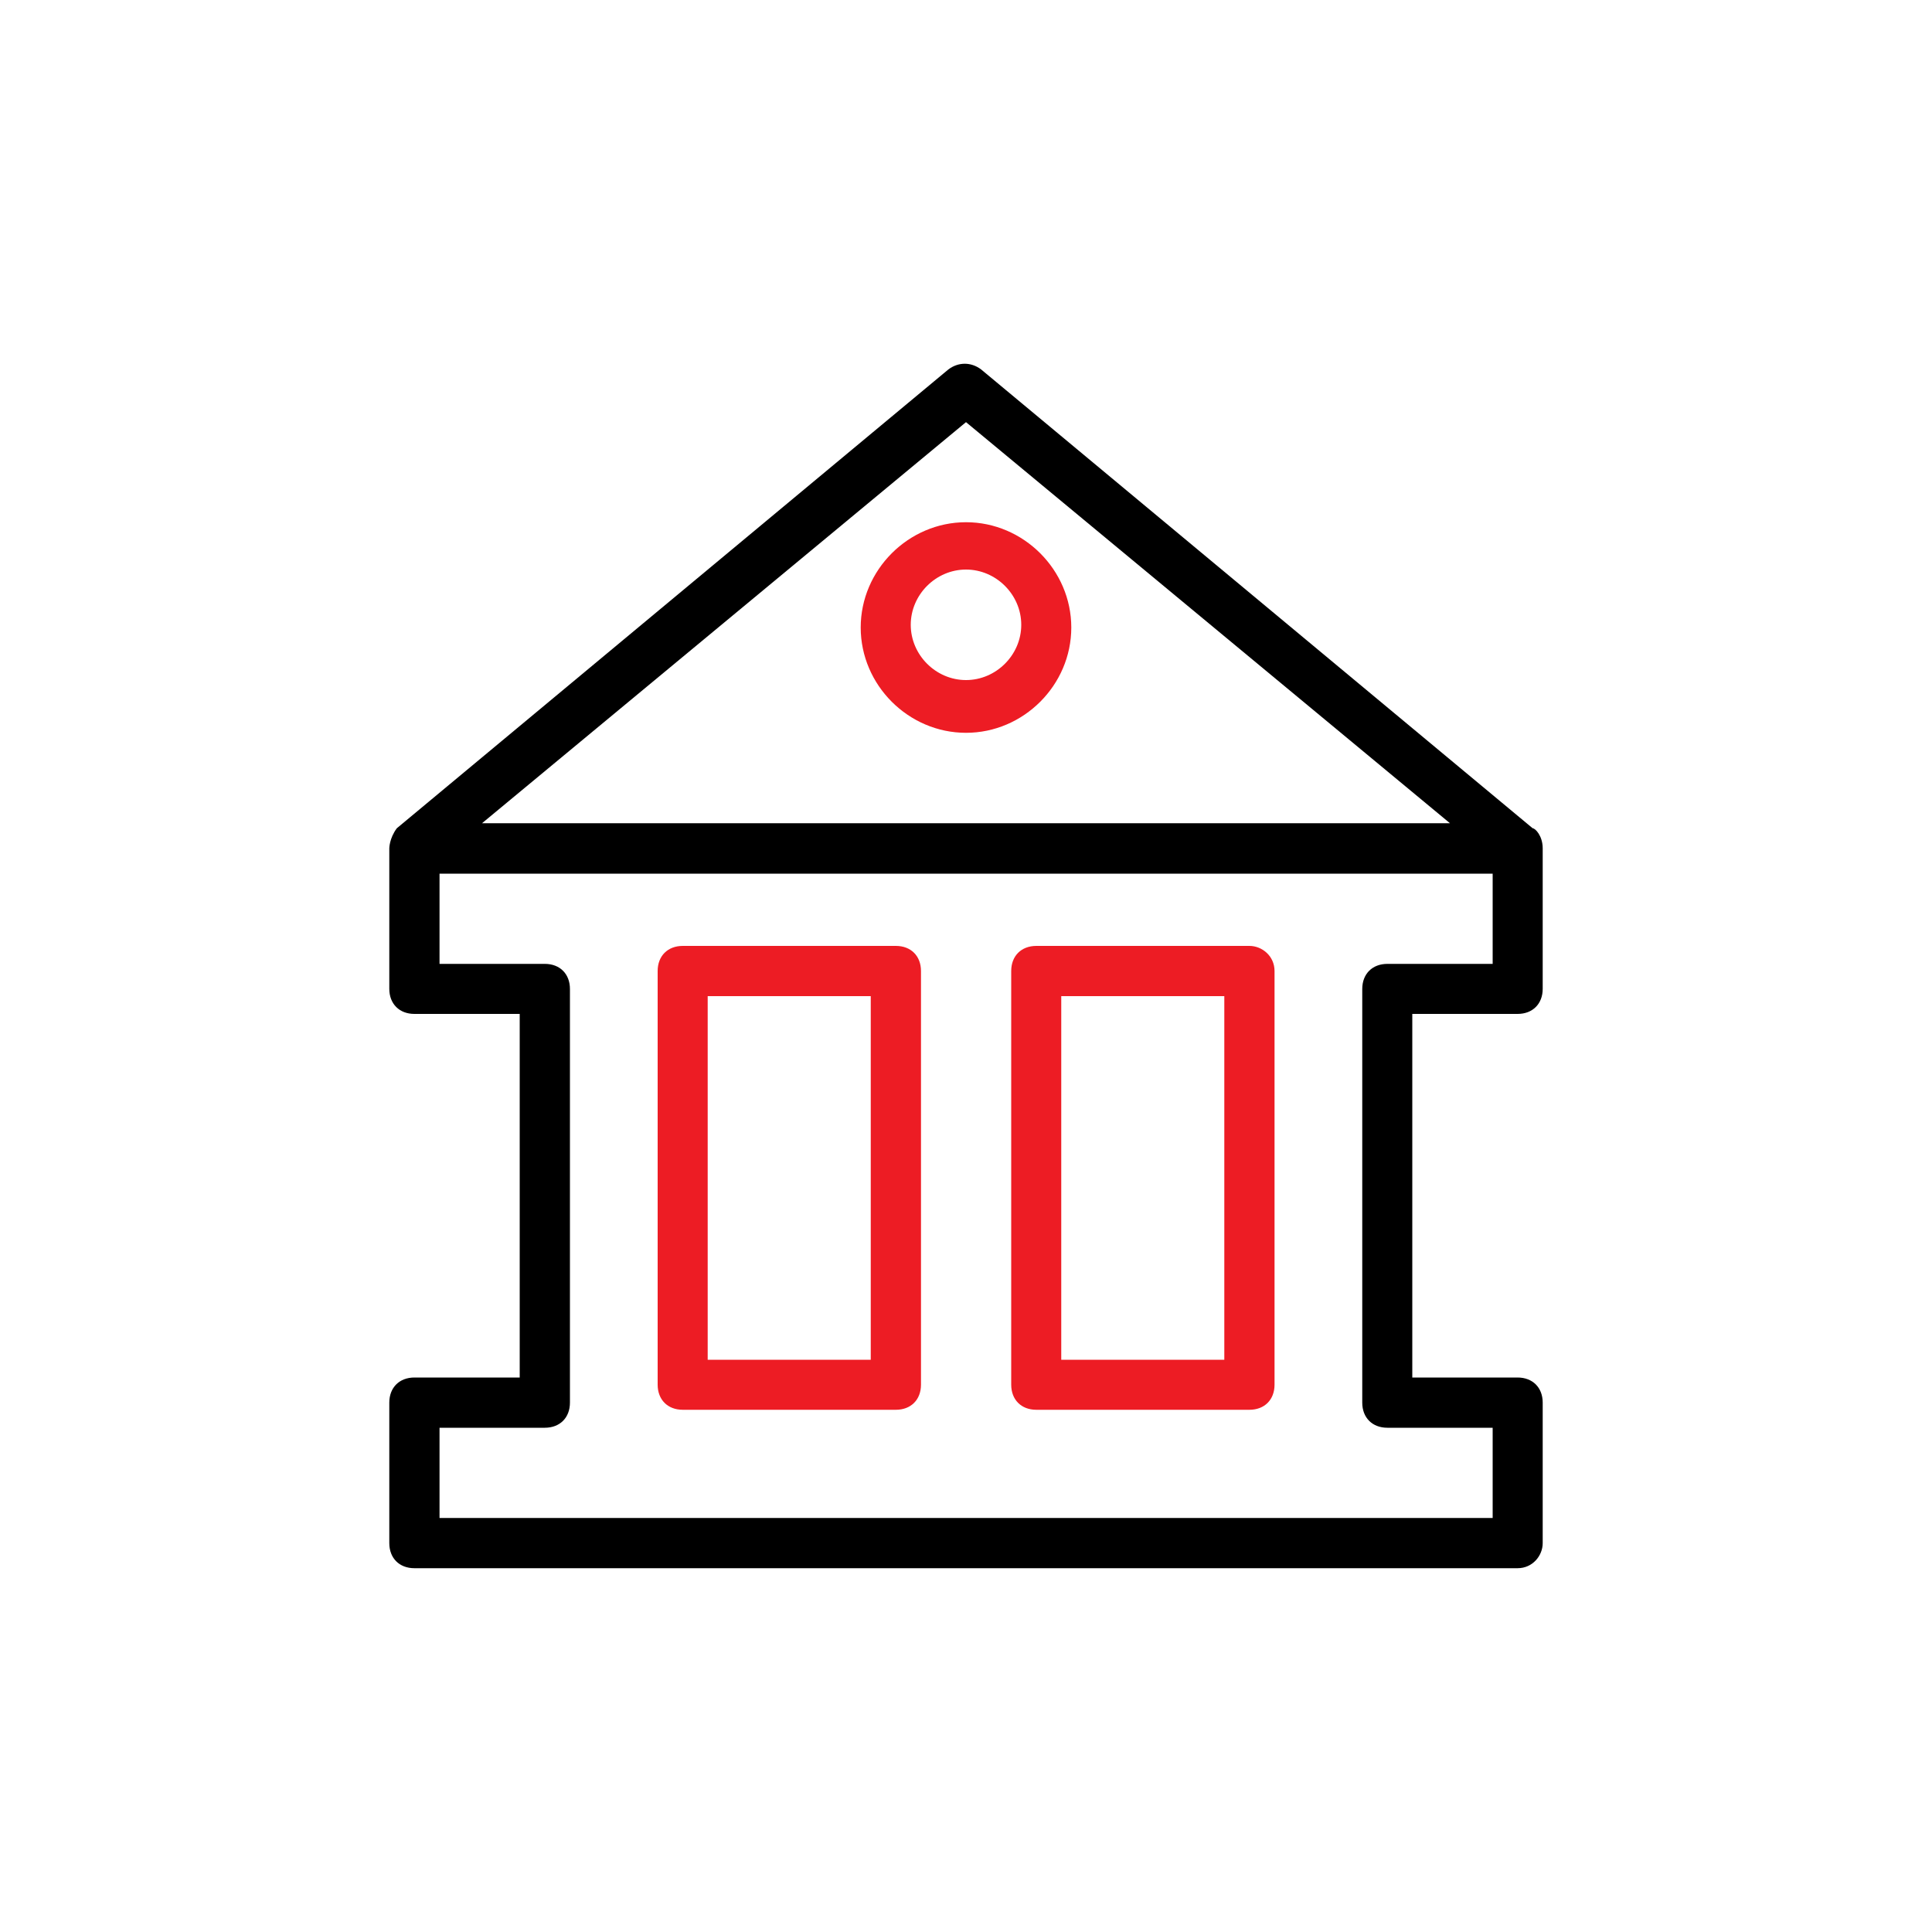 <?xml version="1.0" encoding="UTF-8"?>
<svg id="Layer_1" data-name="Layer 1" xmlns="http://www.w3.org/2000/svg" viewBox="0 0 100 100">
  <defs>
    <style>
      .cls-1 {
        fill: none;
        opacity: 0;
        stroke: #ed1c24;
        stroke-miterlimit: 10;
        stroke-width: .65px;
      }

      .cls-2 {
        fill: #ed1c24;
      }
    </style>
  </defs>
  <rect class="cls-1" x="18.84" y="18.84" width="62.33" height="62.33"/>
  <path d="M79.85,79.87v-7.27c0-.78-.52-1.3-1.3-1.3h-5.45v-18.82h5.45c.78,0,1.3-.52,1.3-1.3v-7.27c0-.65-.39-1.04-.52-1.04l-28.55-23.75c-.52-.39-1.17-.39-1.69,0l-28.55,23.75c-.39.52-.39,1.04-.39,1.04v7.27c0,.78.52,1.3,1.3,1.3h5.45v18.82h-5.45c-.78,0-1.3.52-1.3,1.3v7.27c0,.78.52,1.3,1.3,1.3h57.1c.78,0,1.3-.65,1.3-1.3ZM50,21.85l25.05,20.76H24.95l25.05-20.76ZM77.25,78.57H22.75v-4.67h5.45c.78,0,1.3-.52,1.3-1.3v-21.41c0-.78-.52-1.3-1.3-1.3h-5.45v-4.67h54.51v4.67h-5.45c-.78,0-1.3.52-1.3,1.3v21.41c0,.78.52,1.3,1.3,1.3h5.45v4.67Z"/>
  <path class="cls-2" d="M46.37,48.96h-11.03c-.78,0-1.3.52-1.3,1.3v21.41c0,.78.52,1.3,1.3,1.3h11.03c.78,0,1.3-.52,1.3-1.3v-21.41c0-.78-.52-1.3-1.3-1.3ZM45.07,70.38h-8.44v-18.82h8.44v18.82ZM64.67,48.96h-11.03c-.78,0-1.3.52-1.3,1.3v21.41c0,.78.52,1.3,1.3,1.3h11.03c.78,0,1.3-.52,1.3-1.3v-21.41c0-.78-.65-1.3-1.3-1.3ZM63.37,70.38h-8.44v-18.82h8.44v18.82ZM50,27.03c-2.98,0-5.45,2.47-5.45,5.45s2.47,5.45,5.45,5.45,5.45-2.47,5.45-5.45-2.47-5.45-5.45-5.45ZM50,35.2c-1.56,0-2.86-1.3-2.86-2.86s1.3-2.86,2.86-2.86,2.86,1.3,2.86,2.86-1.3,2.86-2.86,2.86Z"/>
</svg>